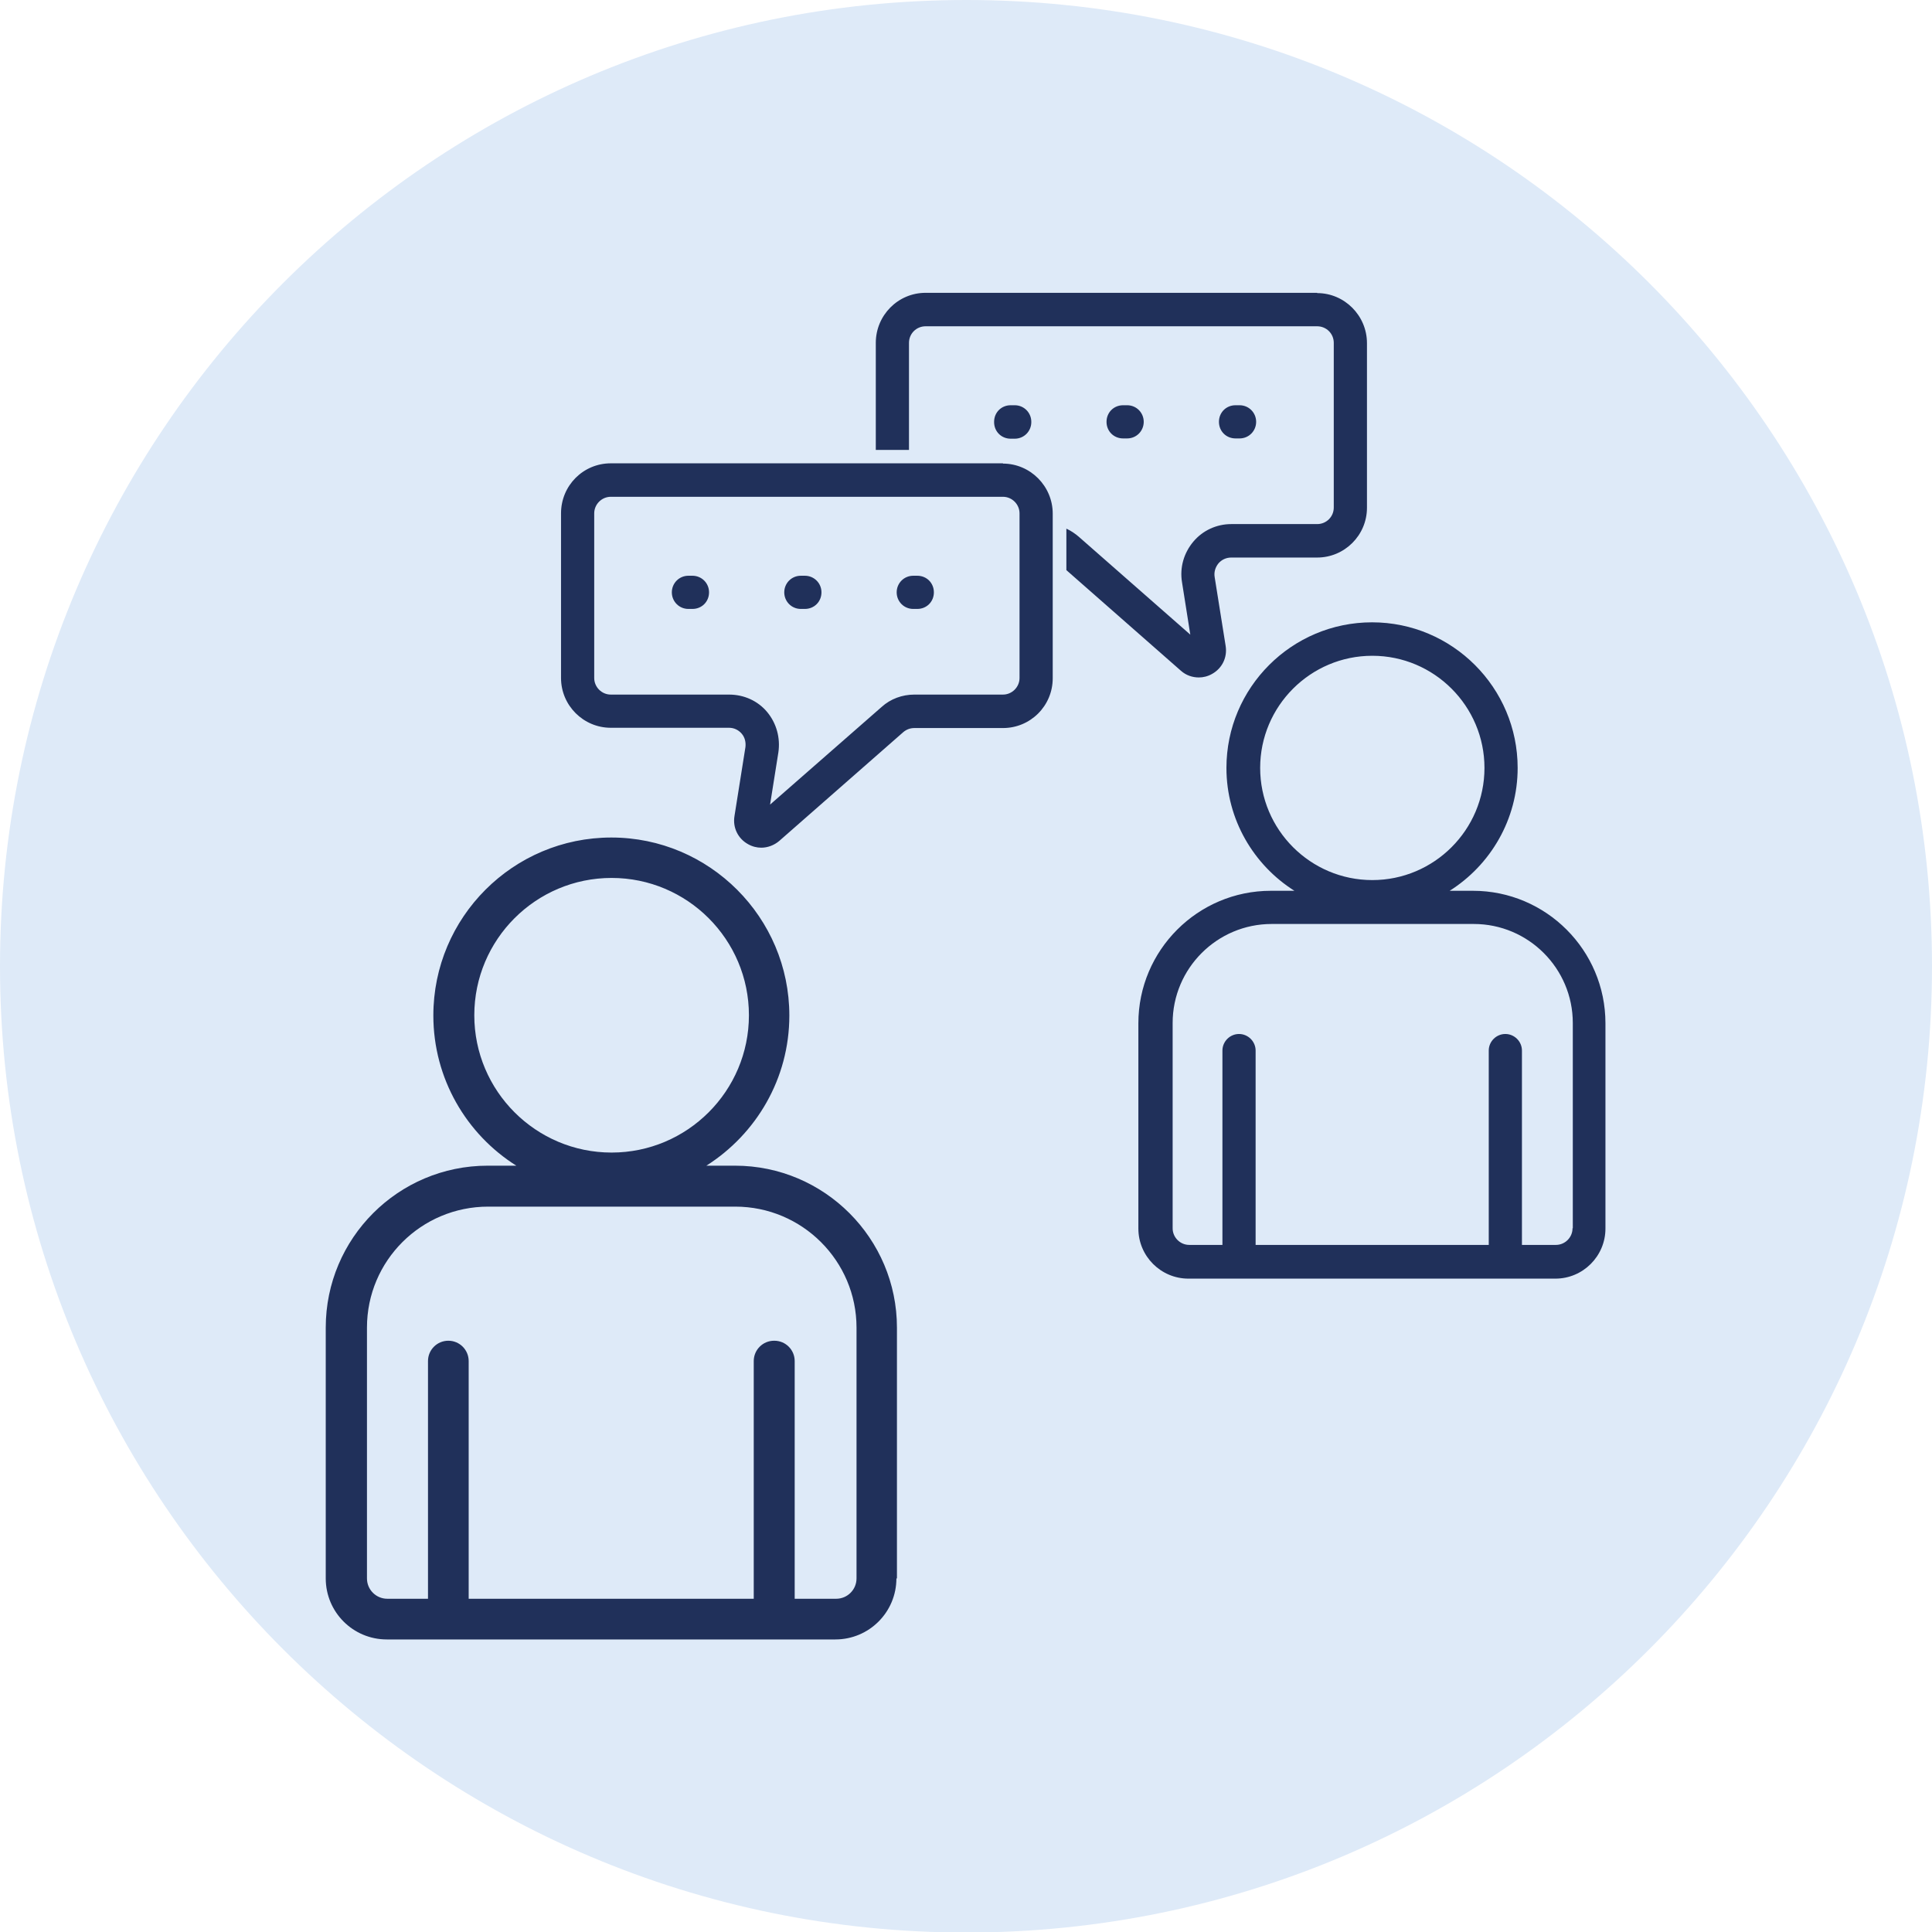<?xml version="1.0" encoding="UTF-8"?>
<svg xmlns="http://www.w3.org/2000/svg" id="Layer_2" data-name="Layer 2" viewBox="0 0 72.18 72.19">
  <defs>
    <style> .cls-1 { fill: #deeaf8; } .cls-2 { fill: #20305a; } </style>
  </defs>
  <g id="Layer_1-2" data-name="Layer 1">
    <g>
      <path class="cls-1" d="M72.18,36.1c0,19.93-16.16,36.1-36.08,36.1S0,56.02,0,36.1,16.16,0,36.1,0s36.08,16.17,36.08,36.1"></path>
      <path class="cls-2" d="M49.21,10.94h-14.63c-1.03,0-1.86.84-1.86,1.87v4h1.24v-4c0-.35.28-.62.62-.62h14.63c.34,0,.62.27.62.62v6.15c0,.35-.28.62-.62.62h-3.21c-.55,0-1.07.24-1.42.66-.35.42-.51.96-.42,1.51l.31,1.96-4.17-3.66c-.14-.12-.29-.22-.46-.3v1.55l4.28,3.76c.19.17.43.25.67.25.16,0,.33-.04.49-.13.38-.21.58-.62.51-1.05l-.41-2.57c-.03-.18.02-.36.14-.51.12-.14.29-.22.48-.22h3.21c1.02,0,1.86-.83,1.86-1.86v-6.15c0-1.03-.84-1.87-1.86-1.87M25.87,21.51h-.15c-.35,0-.62.28-.62.62s.27.62.62.62h.15c.35,0,.62-.27.62-.62s-.28-.62-.62-.62M30.07,21.51h-.15c-.35,0-.62.28-.62.62s.27.62.62.62h.15c.35,0,.62-.27.62-.62s-.28-.62-.62-.62M34.27,21.51h-.15c-.35,0-.62.28-.62.62s.27.62.62.62h.15c.35,0,.62-.27.62-.62s-.27-.62-.62-.62M38.09,25.33c0,.34-.28.62-.62.62h-3.31c-.45,0-.89.16-1.22.46l-4.17,3.65.31-1.95c.08-.54-.07-1.09-.42-1.51-.35-.42-.87-.65-1.42-.65h-4.42c-.34,0-.62-.28-.62-.62v-6.15c0-.34.28-.62.62-.62h14.65c.34,0,.62.28.62.62v6.15ZM37.47,17.31h-14.65c-1.03,0-1.86.83-1.86,1.87v6.15c0,1.03.84,1.86,1.86,1.86h4.42c.18,0,.35.08.47.22.12.14.16.32.14.5l-.41,2.58c-.07.43.13.84.51,1.05.16.09.33.13.49.13.24,0,.48-.09.67-.25l4.64-4.07c.12-.1.26-.15.41-.15h3.31c1.03,0,1.86-.83,1.86-1.86v-6.15c0-1.03-.84-1.87-1.86-1.87M25.87,21.51h-.15c-.35,0-.62.28-.62.62s.27.62.62.62h.15c.35,0,.62-.27.62-.62s-.28-.62-.62-.62M30.07,21.51h-.15c-.35,0-.62.28-.62.62s.27.62.62.62h.15c.35,0,.62-.27.62-.62s-.28-.62-.62-.62M34.27,21.51h-.15c-.35,0-.62.28-.62.62s.27.62.62.62h.15c.35,0,.62-.27.62-.62s-.27-.62-.62-.62M25.87,21.51h-.15c-.35,0-.62.28-.62.62s.27.62.62.62h.15c.35,0,.62-.27.62-.62s-.28-.62-.62-.62M30.07,21.51h-.15c-.35,0-.62.28-.62.62s.27.62.62.62h.15c.35,0,.62-.27.62-.62s-.28-.62-.62-.62M34.27,21.51h-.15c-.35,0-.62.28-.62.62s.27.62.62.62h.15c.35,0,.62-.27.62-.62s-.27-.62-.62-.62M37.91,15.14h-.15c-.35,0-.62.27-.62.62s.27.62.62.62h.15c.35,0,.62-.28.62-.62s-.27-.62-.62-.62M42.11,15.14h-.15c-.35,0-.62.27-.62.62s.27.62.62.62h.15c.35,0,.62-.28.62-.62s-.27-.62-.62-.62M46.31,15.14h-.15c-.35,0-.62.27-.62.62s.27.62.62.62h.15c.35,0,.62-.28.62-.62s-.27-.62-.62-.62M37.76,16.39h.15c.35,0,.62-.28.62-.62s-.27-.62-.62-.62h-.15c-.35,0-.62.27-.62.62s.27.62.62.62M42.11,15.14h-.15c-.35,0-.62.27-.62.62s.27.62.62.62h.15c.35,0,.62-.28.62-.62s-.27-.62-.62-.62M46.31,15.14h-.15c-.35,0-.62.27-.62.62s.27.62.62.62h.15c.35,0,.62-.28.62-.62s-.27-.62-.62-.62M46.31,15.14h-.15c-.35,0-.62.27-.62.62s.27.62.62.62h.15c.35,0,.62-.28.62-.62s-.27-.62-.62-.62M42.11,15.14h-.15c-.35,0-.62.27-.62.62s.27.62.62.62h.15c.35,0,.62-.28.62-.62s-.27-.62-.62-.62M37.91,15.14h-.15c-.35,0-.62.27-.62.62s.27.62.62.62h.15c.35,0,.62-.28.62-.62s-.27-.62-.62-.62M58.75,45.89c0,.34-.28.62-.62.62h-1.27v-7.26c0-.34-.28-.62-.62-.62s-.62.28-.62.62v7.26h-8.71v-7.26c0-.34-.28-.62-.62-.62s-.62.28-.62.62v7.26h-1.24c-.34,0-.62-.28-.62-.62v-7.67c0-2.04,1.66-3.7,3.7-3.7h7.55c2.04,0,3.7,1.66,3.7,3.7v7.67ZM47.08,28.69c0-2.31,1.88-4.19,4.19-4.19s4.19,1.88,4.19,4.19-1.88,4.19-4.19,4.19-4.19-1.88-4.19-4.19M55.04,33.28h-.88c1.52-.96,2.54-2.66,2.54-4.59,0-3-2.44-5.44-5.44-5.44s-5.44,2.44-5.44,5.44c0,1.93,1.02,3.63,2.54,4.59h-.88c-2.73,0-4.95,2.22-4.95,4.95v7.67c0,1.03.84,1.87,1.87,1.87h13.71c1.03,0,1.87-.84,1.87-1.87v-7.67c0-2.73-2.22-4.95-4.95-4.95M28.92,50.09c-.42,0-.76.34-.76.76v8.88h-10.65v-8.88c0-.42-.34-.76-.76-.76s-.76.34-.76.76v8.88h-1.52c-.42,0-.76-.34-.76-.76v-9.37c0-2.5,2.03-4.52,4.53-4.52h9.23c2.5,0,4.53,2.03,4.53,4.52v9.37c0,.42-.34.76-.76.76h-1.55v-8.88c0-.42-.34-.76-.76-.76M17.72,37.93c0-2.83,2.3-5.13,5.13-5.13s5.13,2.3,5.13,5.13-2.3,5.13-5.13,5.13-5.13-2.3-5.13-5.13M33.51,58.97v-9.37c0-3.33-2.71-6.05-6.05-6.05h-1.07c1.86-1.18,3.1-3.25,3.1-5.61,0-3.66-2.98-6.65-6.65-6.65s-6.65,2.98-6.65,6.65c0,2.36,1.24,4.44,3.1,5.61h-1.07c-3.34,0-6.05,2.71-6.05,6.05v9.37c0,1.26,1.02,2.28,2.28,2.28h16.76c1.26,0,2.28-1.02,2.28-2.28"></path>
    </g>
  </g>
</svg>
